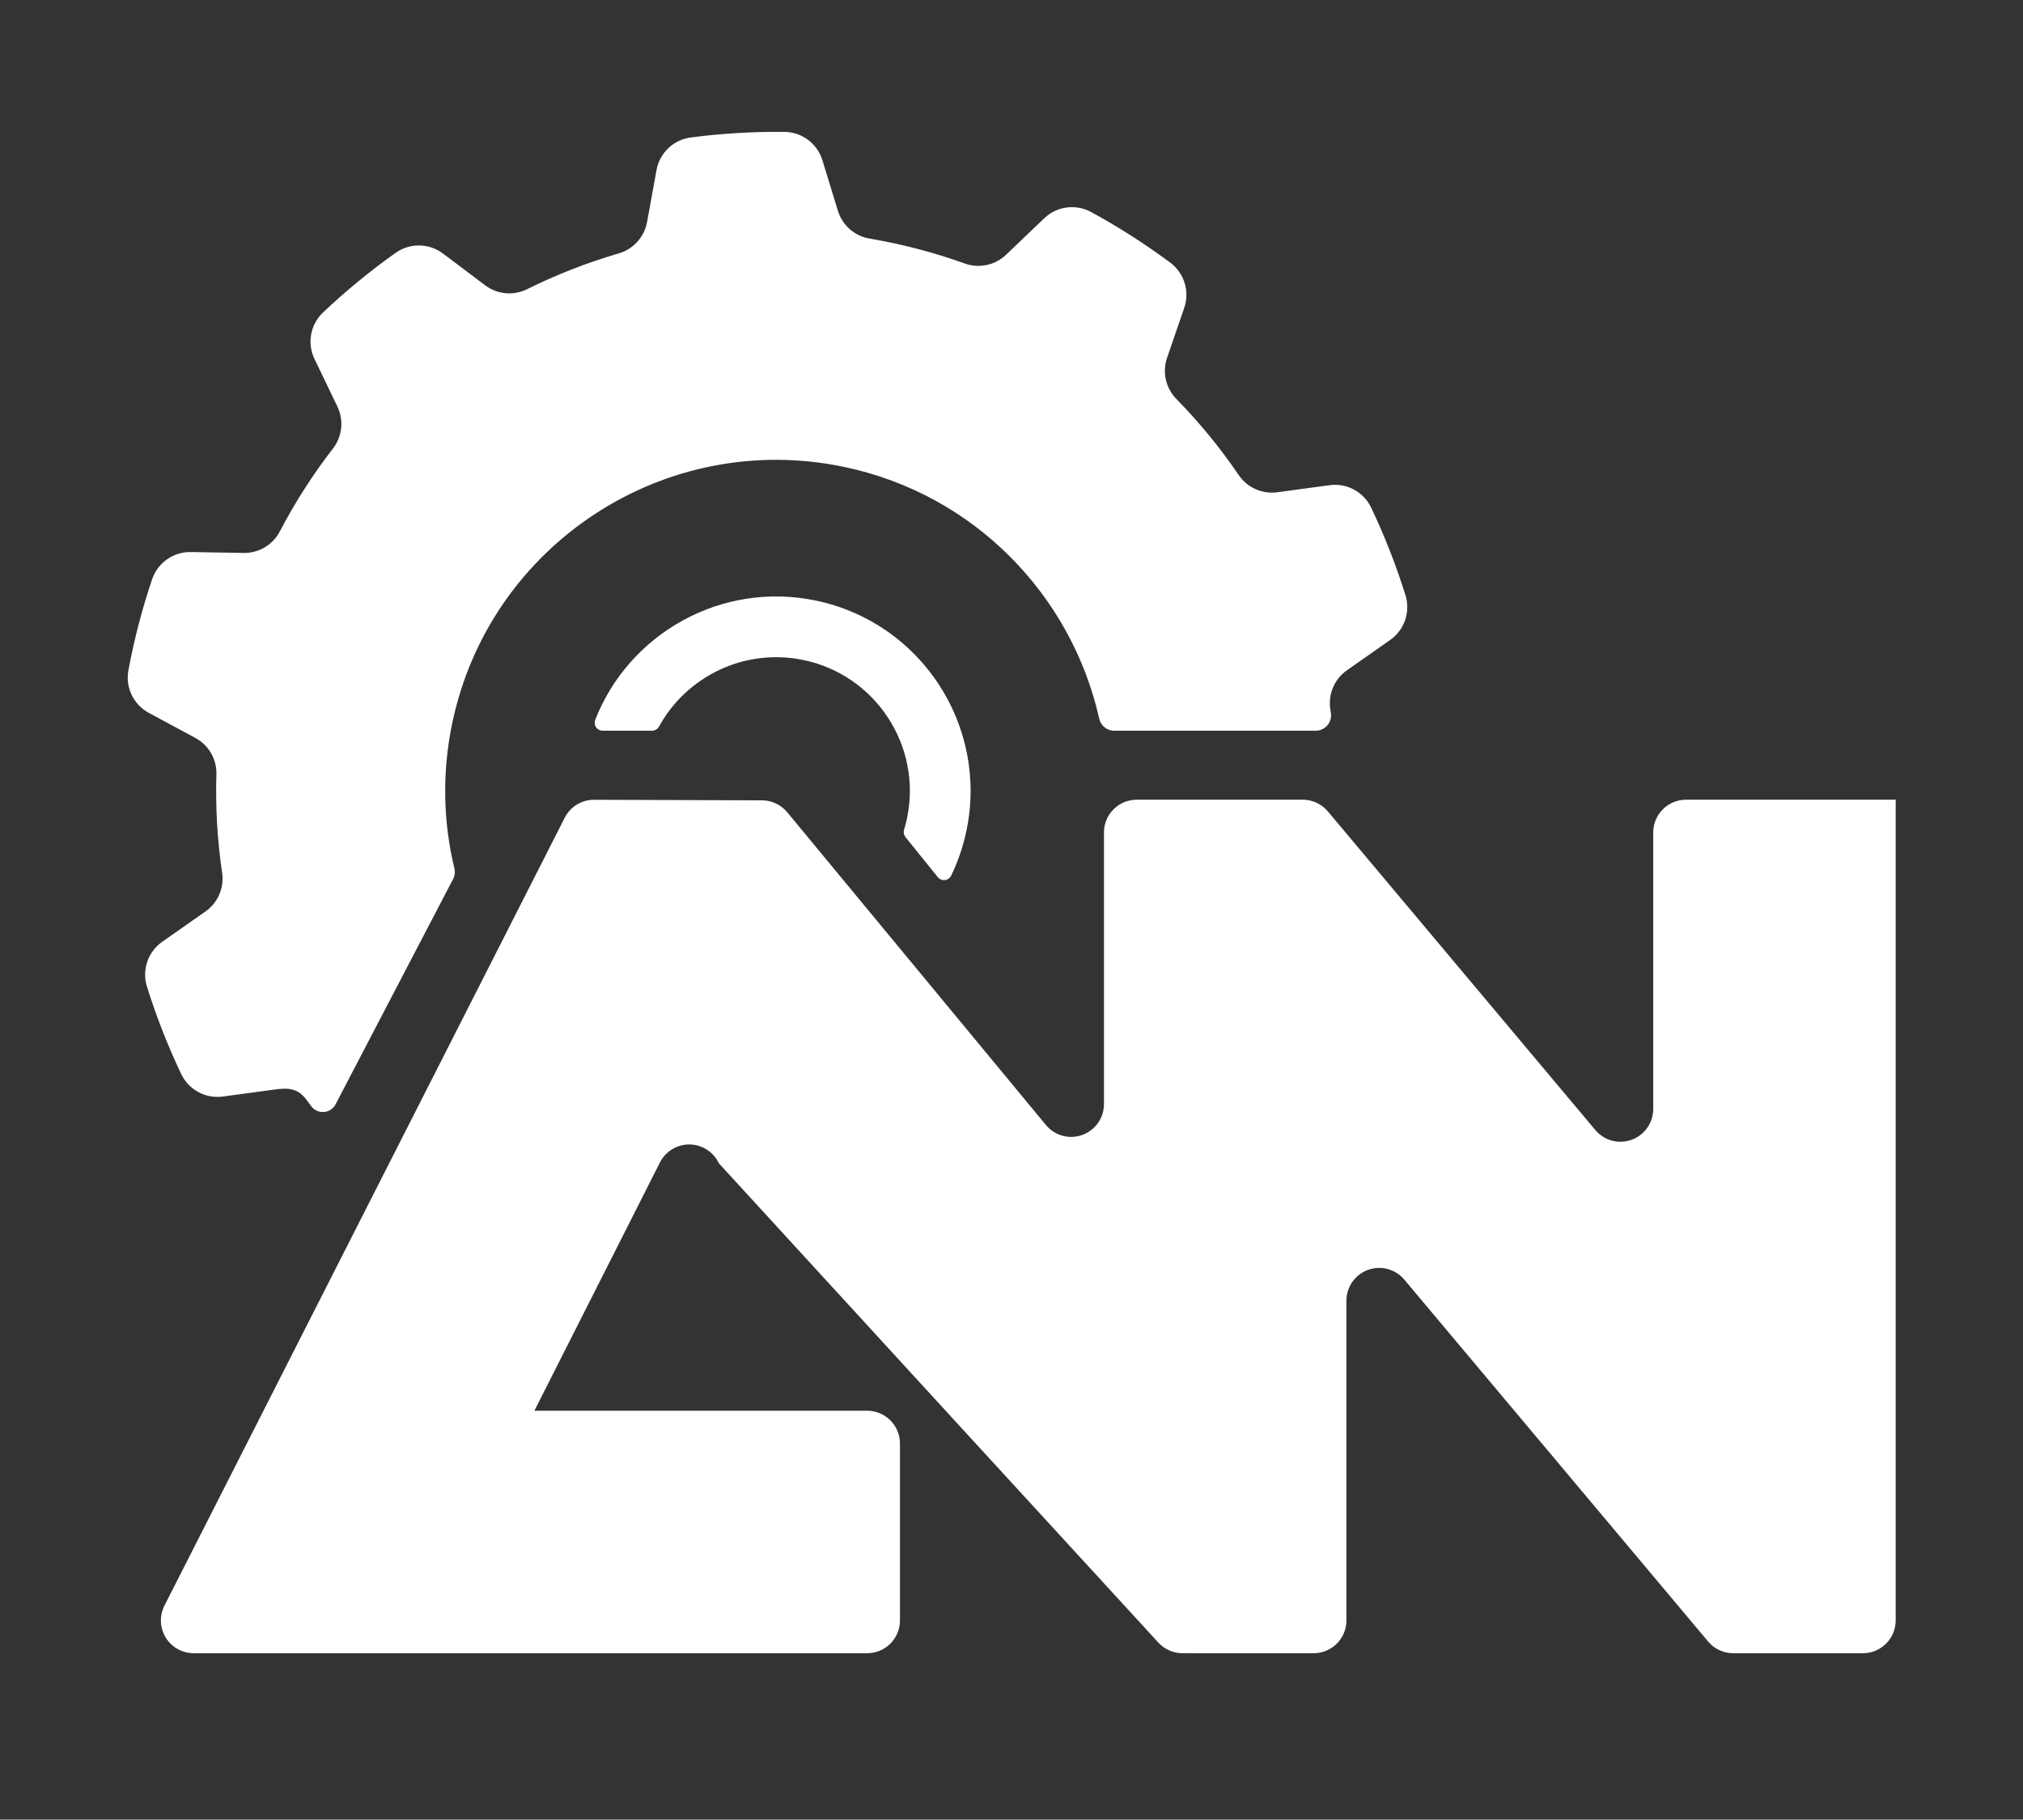 <?xml version="1.0" encoding="UTF-8" standalone="no"?>
<!DOCTYPE svg PUBLIC "-//W3C//DTD SVG 1.1//EN" "http://www.w3.org/Graphics/SVG/1.1/DTD/svg11.dtd">
<svg width="100%" height="100%" viewBox="0 0 507 456" version="1.1" xmlns="http://www.w3.org/2000/svg" xmlns:xlink="http://www.w3.org/1999/xlink" xml:space="preserve" xmlns:serif="http://www.serif.com/" style="fill-rule:evenodd;clip-rule:evenodd;stroke-linejoin:round;stroke-miterlimit:2;">
    <rect x="0" y="0" width="507" height="456" fill="#333333" stroke="none"/>
    <g transform="matrix(1,0,0,0.899,0,0)">
        <rect x="0" y="0" width="507" height="507" style="fill:none;"/>
    </g>
    <g transform="matrix(1.225,0,0,1.225,-94.13,-81.685)">
        <path d="M200.126,216.166C199.592,216.166 199.091,215.903 198.788,215.463C198.484,215.023 198.416,214.462 198.606,213.963C205.545,196.219 224.489,185.527 243.758,189.545C265.243,194.025 279.049,215.104 274.569,236.589C273.887,239.86 272.82,242.954 271.425,245.831C271.18,246.326 270.699,246.663 270.15,246.723C269.601,246.784 269.058,246.56 268.711,246.13C266.726,243.678 263.396,239.553 262.089,237.934C261.75,237.514 261.642,236.953 261.8,236.436C262.037,235.659 262.24,234.864 262.409,234.053C265.49,219.28 255.996,204.785 241.223,201.705C229.17,199.192 217.303,205.047 211.669,215.311C211.385,215.836 210.837,216.162 210.241,216.162C208.129,216.166 203.095,216.166 200.126,216.166Z" style="fill:white;"/>
    </g>
    <g transform="matrix(1.225,0,0,1.225,-94.13,-81.685)">
        <path d="M145.495,292.596C145.027,293.494 144.13,294.088 143.121,294.169C142.112,294.25 141.132,293.806 140.527,292.995C140.237,292.633 139.984,292.304 139.799,292.033C138.05,289.438 136.218,289.137 133.117,289.56C129.906,289.998 125.763,290.563 122.433,291.006C118.912,291.486 115.482,289.645 113.936,286.445C111.164,280.626 108.813,274.615 106.889,268.463C105.853,265.058 107.126,261.374 110.042,259.335C112.795,257.41 116.222,255.015 118.871,253.147C121.432,251.356 122.754,248.266 122.279,245.177C121.303,238.551 120.909,231.852 121.115,225.158C121.225,222.03 119.548,219.112 116.791,217.631C113.935,216.097 110.252,214.12 107.298,212.52C104.167,210.839 102.474,207.334 103.104,203.837C104.282,197.499 105.913,191.255 107.973,185.146C109.135,181.783 112.331,179.55 115.889,179.615C119.248,179.676 123.428,179.752 126.669,179.798C129.794,179.855 132.679,178.132 134.111,175.354C137.215,169.42 140.834,163.769 144.935,158.474C146.863,156.008 147.222,152.662 145.862,149.843C144.453,146.924 142.635,143.158 141.186,140.128C139.641,136.928 140.332,133.097 142.897,130.638C147.575,126.203 152.565,122.11 157.822,118.379C160.739,116.341 164.637,116.413 167.477,118.557C170.158,120.581 173.496,123.099 176.091,125.042C178.585,126.924 181.932,127.226 184.723,125.82C190.723,122.844 196.973,120.4 203.403,118.527C206.411,117.665 208.669,115.168 209.226,112.088C209.801,108.899 210.544,104.784 211.152,101.481C211.784,97.984 214.594,95.29 218.115,94.809C224.506,93.971 230.949,93.592 237.395,93.663C240.953,93.73 244.064,96.079 245.102,99.483C246.082,102.696 247.301,106.695 248.259,109.792C249.17,112.781 251.701,114.993 254.785,115.496C261.389,116.615 267.881,118.311 274.184,120.575C277.125,121.646 280.419,120.953 282.679,118.789C285.02,116.547 288.039,113.654 290.473,111.339C293.039,108.881 296.896,108.354 300.028,110.034C305.691,113.113 311.126,116.594 316.299,120.44C319.138,122.585 320.274,126.314 319.113,129.678C318.017,132.854 316.653,136.806 315.608,139.874C314.588,142.828 315.335,146.105 317.535,148.325C322.219,153.111 326.475,158.299 330.244,163.836C331.993,166.431 335.065,167.807 338.166,167.384C341.378,166.946 345.521,166.381 348.85,165.939C352.371,165.459 355.801,167.299 357.347,170.499C360.119,176.318 362.47,182.329 364.394,188.481C365.431,191.886 364.158,195.571 361.241,197.609C358.488,199.534 355.061,201.93 352.412,203.798C349.851,205.588 348.53,208.678 349.004,211.767C349.045,212.043 349.084,212.319 349.123,212.595C349.25,213.493 348.98,214.403 348.385,215.087C347.79,215.772 346.927,216.165 346.02,216.165C336.885,216.166 312.706,216.166 304.787,216.166C303.313,216.165 302.039,215.138 301.726,213.698C296.087,188.573 276.291,167.779 249.463,162.185C212.878,154.557 176.983,178.066 169.355,214.651C167.241,224.788 167.518,234.872 169.802,244.318C169.984,245.058 169.89,245.839 169.538,246.514C166.441,252.455 151.089,281.876 145.495,292.596Z" style="fill:white;"/>
    </g>
    <g transform="matrix(1.225,0,0,1.225,-33.514,-82.216)">
        <path d="M365.585,293.978C365.585,296.797 363.822,299.316 361.173,300.28C358.524,301.245 355.554,300.45 353.742,298.29C336.853,278.172 307.005,242.618 299.022,233.109C297.747,231.591 295.867,230.715 293.885,230.715C286.827,230.715 269.526,230.715 259.918,230.715C256.214,230.715 253.212,233.717 253.212,237.421L253.212,292.988C253.212,295.816 251.438,298.34 248.777,299.298C246.116,300.256 243.14,299.442 241.338,297.262C224.859,277.34 196.2,242.692 188.41,233.275C187.141,231.741 185.256,230.85 183.264,230.843C175.841,230.818 157.219,230.756 148.897,230.729C146.365,230.72 144.043,232.139 142.896,234.397C132.113,255.621 77.794,362.534 61.006,395.577C59.949,397.656 60.049,400.135 61.269,402.122C62.488,404.11 64.653,405.322 66.985,405.322C97.074,405.322 180.498,405.322 204.771,405.322C208.475,405.322 211.478,402.319 211.478,398.615C211.478,389.132 211.478,371.905 211.478,362.422C211.478,360.643 210.771,358.937 209.513,357.68C208.256,356.422 206.55,355.715 204.771,355.715C186.411,355.715 136.688,355.715 136.688,355.715C136.688,355.715 154.143,321.2 162.374,304.923C163.531,302.636 165.89,301.208 168.452,301.244C171.015,301.28 173.333,302.773 174.425,305.091C195.473,328.103 252.851,390.621 264.328,403.127C265.599,404.523 267.399,405.319 269.286,405.319C275.083,405.322 288.109,405.322 296.112,405.322C297.89,405.322 299.596,404.615 300.854,403.357C302.112,402.1 302.818,400.394 302.818,398.615C302.818,384.949 302.818,353.46 302.818,333.203C302.818,330.383 304.581,327.865 307.23,326.901C309.879,325.936 312.849,326.731 314.661,328.89C333.263,351.048 368.11,392.557 376.815,402.927C378.09,404.445 379.97,405.322 381.952,405.322C387.817,405.322 400.591,405.322 408.484,405.322C410.263,405.322 411.969,404.615 413.227,403.357C414.484,402.1 415.191,400.394 415.191,398.615C415.191,366.583 415.191,230.715 415.191,230.715L372.291,230.715C370.513,230.715 368.807,231.421 367.549,232.679C366.291,233.937 365.585,235.643 365.585,237.421C365.585,249.661 365.585,276.014 365.585,293.978Z" style="fill:white;"/>
    </g>
</svg>
